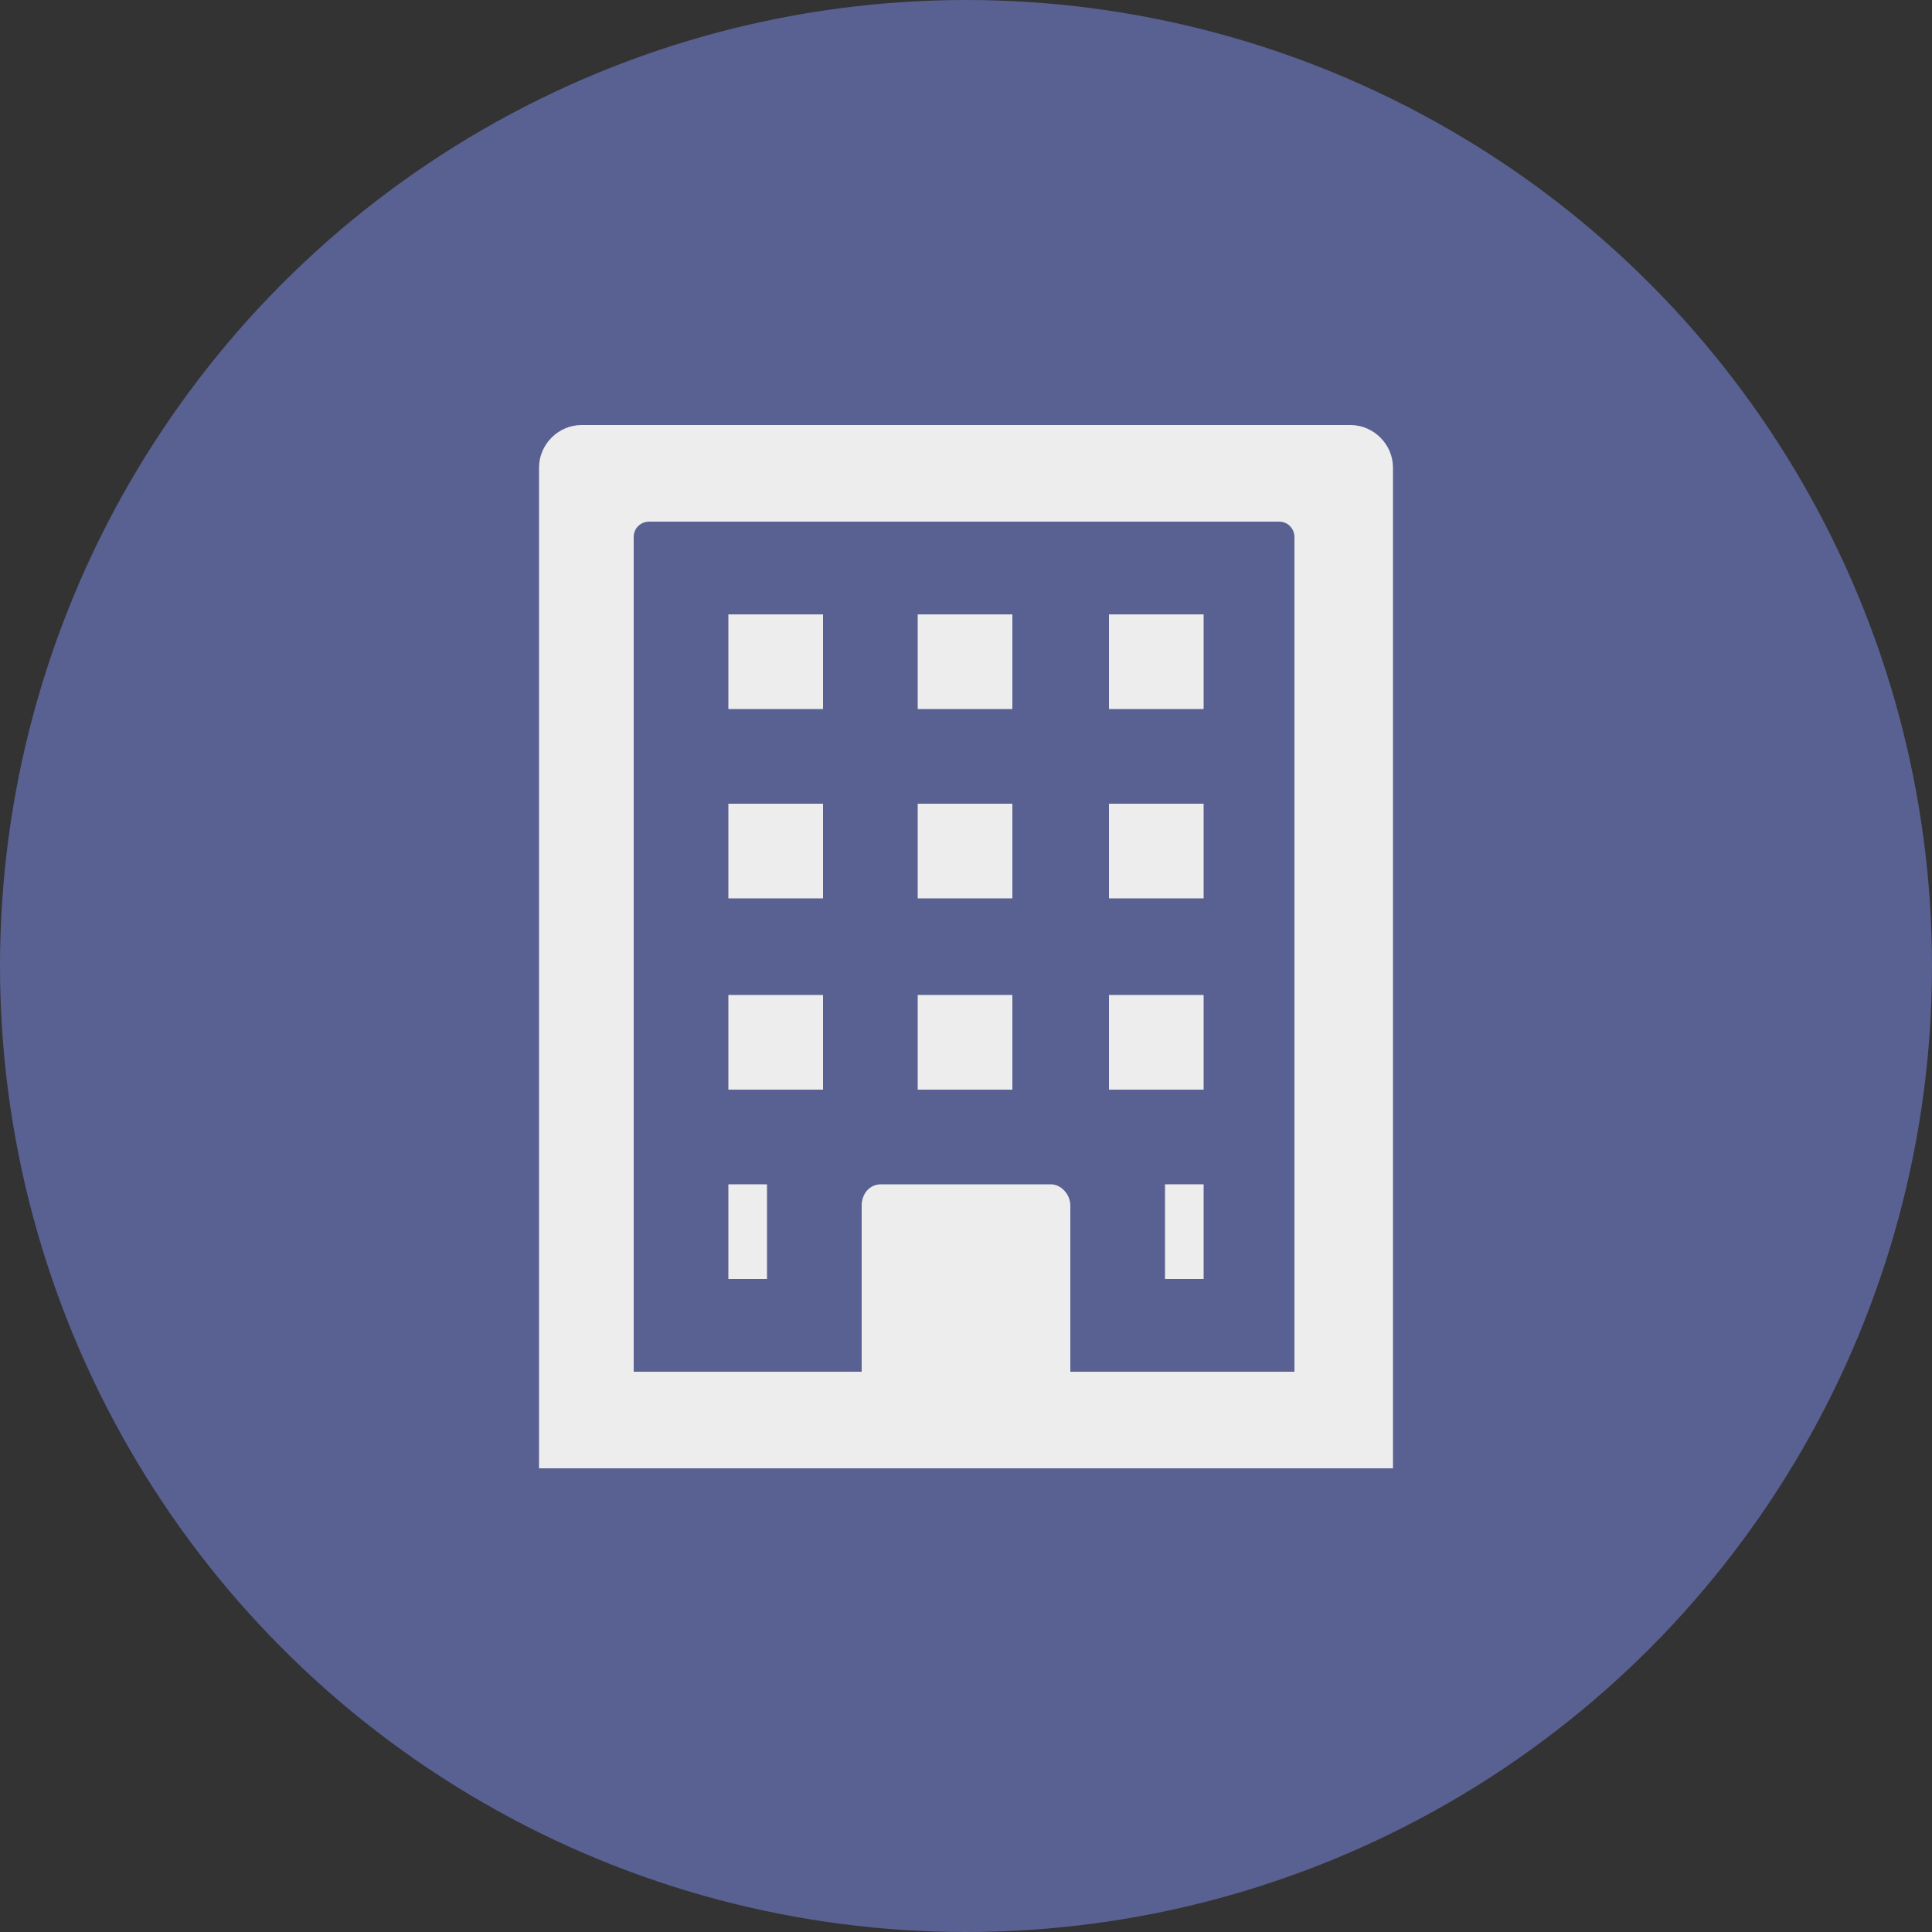 <?xml version="1.0" encoding="utf-8"?>
<svg xmlns="http://www.w3.org/2000/svg" xmlns:xlink="http://www.w3.org/1999/xlink" viewBox="0 0 100 100" ><rect x="0" y="0" width="100" height="100" fill="#333333" stroke="none"/><path fill="transparent" d="M88.7,100H11.3C5,100,0,95,0,88.7V11.3C0,5,5,0,11.3,0h77.5C95,0,100,5,100,11.3v77.5C100,95,95,100,88.7,100z"/><circle fill="#586191" cx="50" cy="50" r="50"/><rect x="37.7" y="41.6" fill="#EDEDED" width="4.9" height="4.9"/><rect x="37.7" y="51.5" fill="#EDEDED" width="4.9" height="4.9"/><rect x="37.7" y="31.8" fill="#EDEDED" width="4.9" height="4.9"/><rect x="47.5" y="41.6" fill="#EDEDED" width="4.9" height="4.9"/><rect x="47.5" y="51.5" fill="#EDEDED" width="4.9" height="4.9"/><rect x="47.5" y="31.8" fill="#EDEDED" width="4.9" height="4.9"/><rect x="57.4" y="41.6" fill="#EDEDED" width="4.9" height="4.9"/><rect x="57.4" y="51.5" fill="#EDEDED" width="4.9" height="4.9"/><rect x="60.3" y="61.3" fill="#EDEDED" width="2" height="4.9"/><rect x="37.7" y="61.3" fill="#EDEDED" width="2" height="4.9"/><rect x="57.4" y="31.8" fill="#EDEDED" width="4.9" height="4.9"/><path fill="#EDEDED" d="M69.9,22H30.1c-1.2,0-2.2,1-2.2,2.2V76h44.2V24.2C72.1,23,71.1,22,69.9,22z M67.1,71H55.4v-8.6 c0-0.6-0.5-1.1-1-1.1h-8.8c-0.6,0-1,0.5-1,1.1V71H32.8V27.8c0-0.5,0.4-0.8,0.8-0.8h32.6c0.5,0,0.8,0.4,0.8,0.8V71z"/></svg>